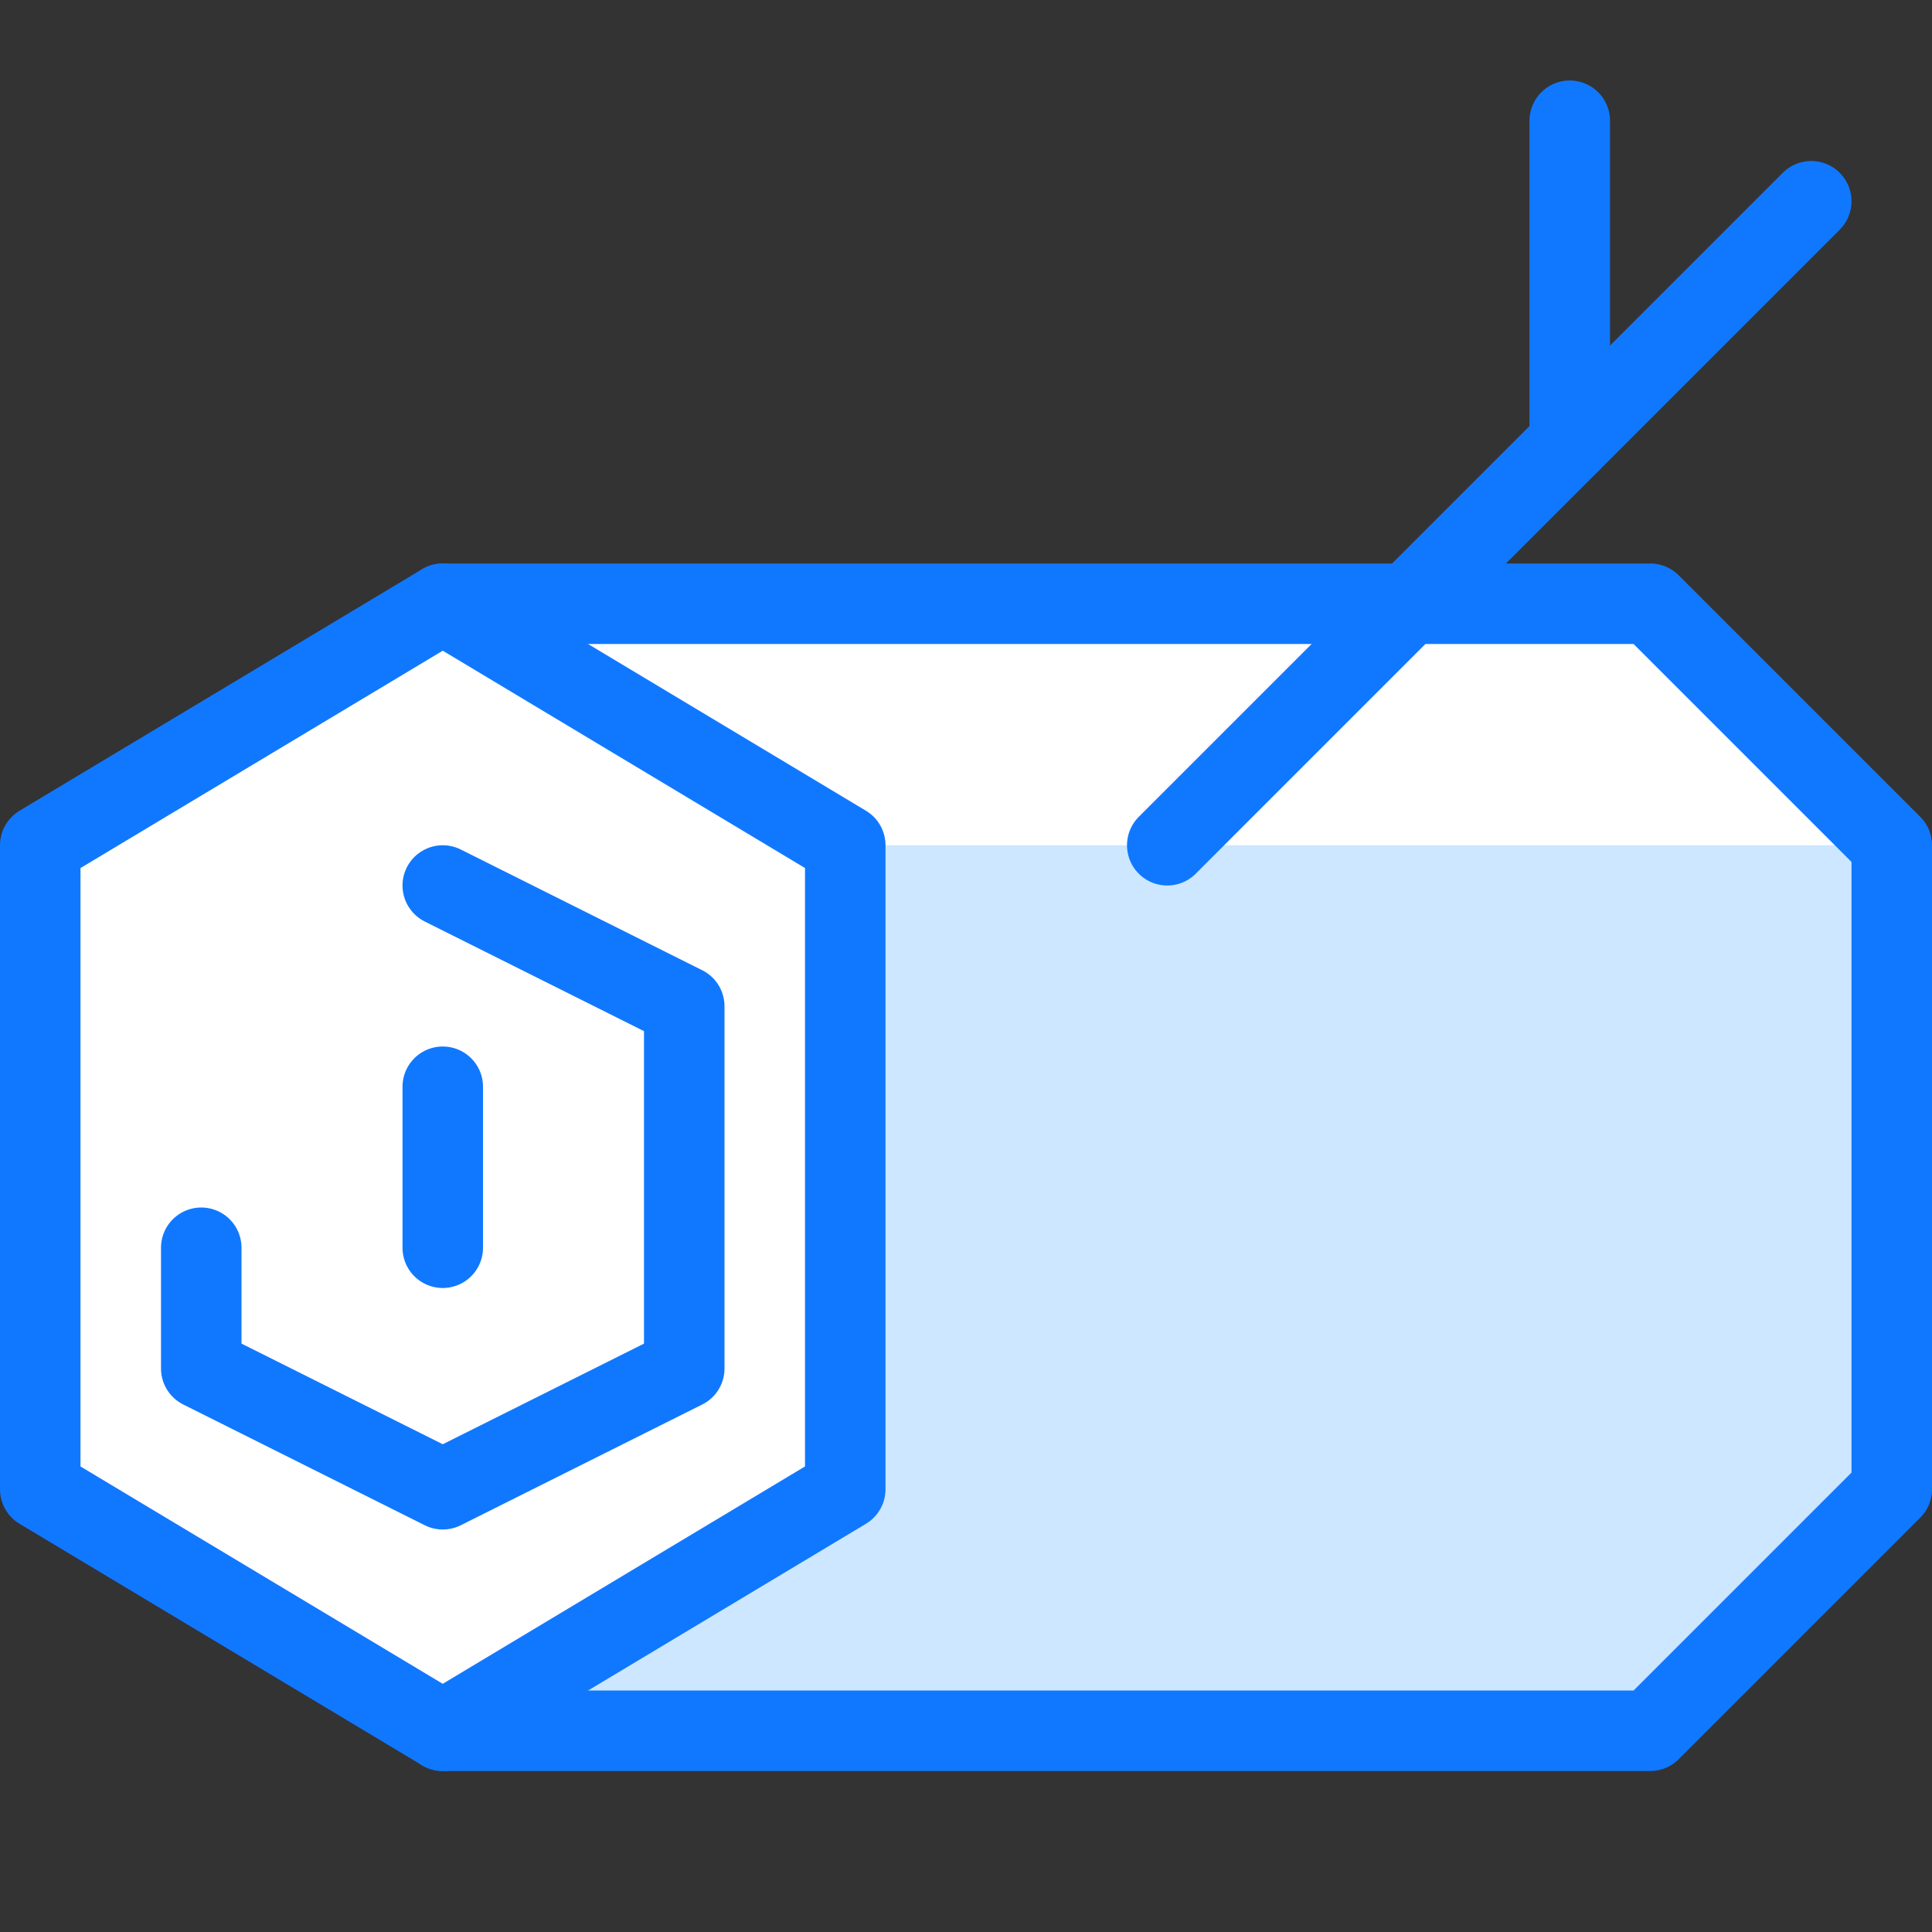 <svg xmlns="http://www.w3.org/2000/svg" width="24" height="24" viewBox="0 0 24 24">
  <rect x="0" y="0" width="24" height="24" fill="#333333" stroke="none"/>
  <title>wood-stump-1</title>
  <g id="Duotone">
    <polygon points="10.5 18.5 5.5 21.5 0.5 18.5 0.5 10.5 5.5 7.5 10.5 10.5 10.5 18.5" fill="#fff"/>
    <polygon points="5.5 21.5 20.5 21.5 23.5 18.5 23.5 10.5 20.5 7.5 5.5 7.5 5.5 21.5" fill="#fff"/>
    <polygon points="10.5 18.5 5.5 21.5 20.5 21.5 23.5 18.5 23.5 10.5 10.5 10.5 10.5 18.5" fill="#cce7ff"/>
    <polygon points="10.5 18.5 5.5 21.5 0.5 18.5 0.5 10.5 5.5 7.5 10.5 10.5 10.5 18.5" fill="none" stroke="#1078ff" stroke-linecap="round" stroke-linejoin="round"/>
    <polyline points="5.5 21.5 20.5 21.5 23.5 18.5 23.5 10.5 20.5 7.5 5.5 7.5" fill="none" stroke="#1078ff" stroke-linecap="round" stroke-linejoin="round"/>
    <line x1="14.5" y1="10.5" x2="22.5" y2="2.5" fill="none" stroke="#1078ff" stroke-linecap="round" stroke-linejoin="round"/>
    <line x1="19.5" y1="5.5" x2="19.5" y2="1.5" fill="none" stroke="#1078ff" stroke-linecap="round" stroke-linejoin="round"/>
    <polyline points="5.5 11 8.5 12.5 8.5 17 5.5 18.5 2.5 17 2.5 15.5" fill="none" stroke="#1078ff" stroke-linecap="round" stroke-linejoin="round"/>
    <line x1="5.5" y1="15.5" x2="5.5" y2="13.5" fill="none" stroke="#1078ff" stroke-linecap="round" stroke-linejoin="round"/>
  </g>
  <g id="Frames-24px">
    <rect width="24" height="24" fill="none"/>
  </g>
</svg>

